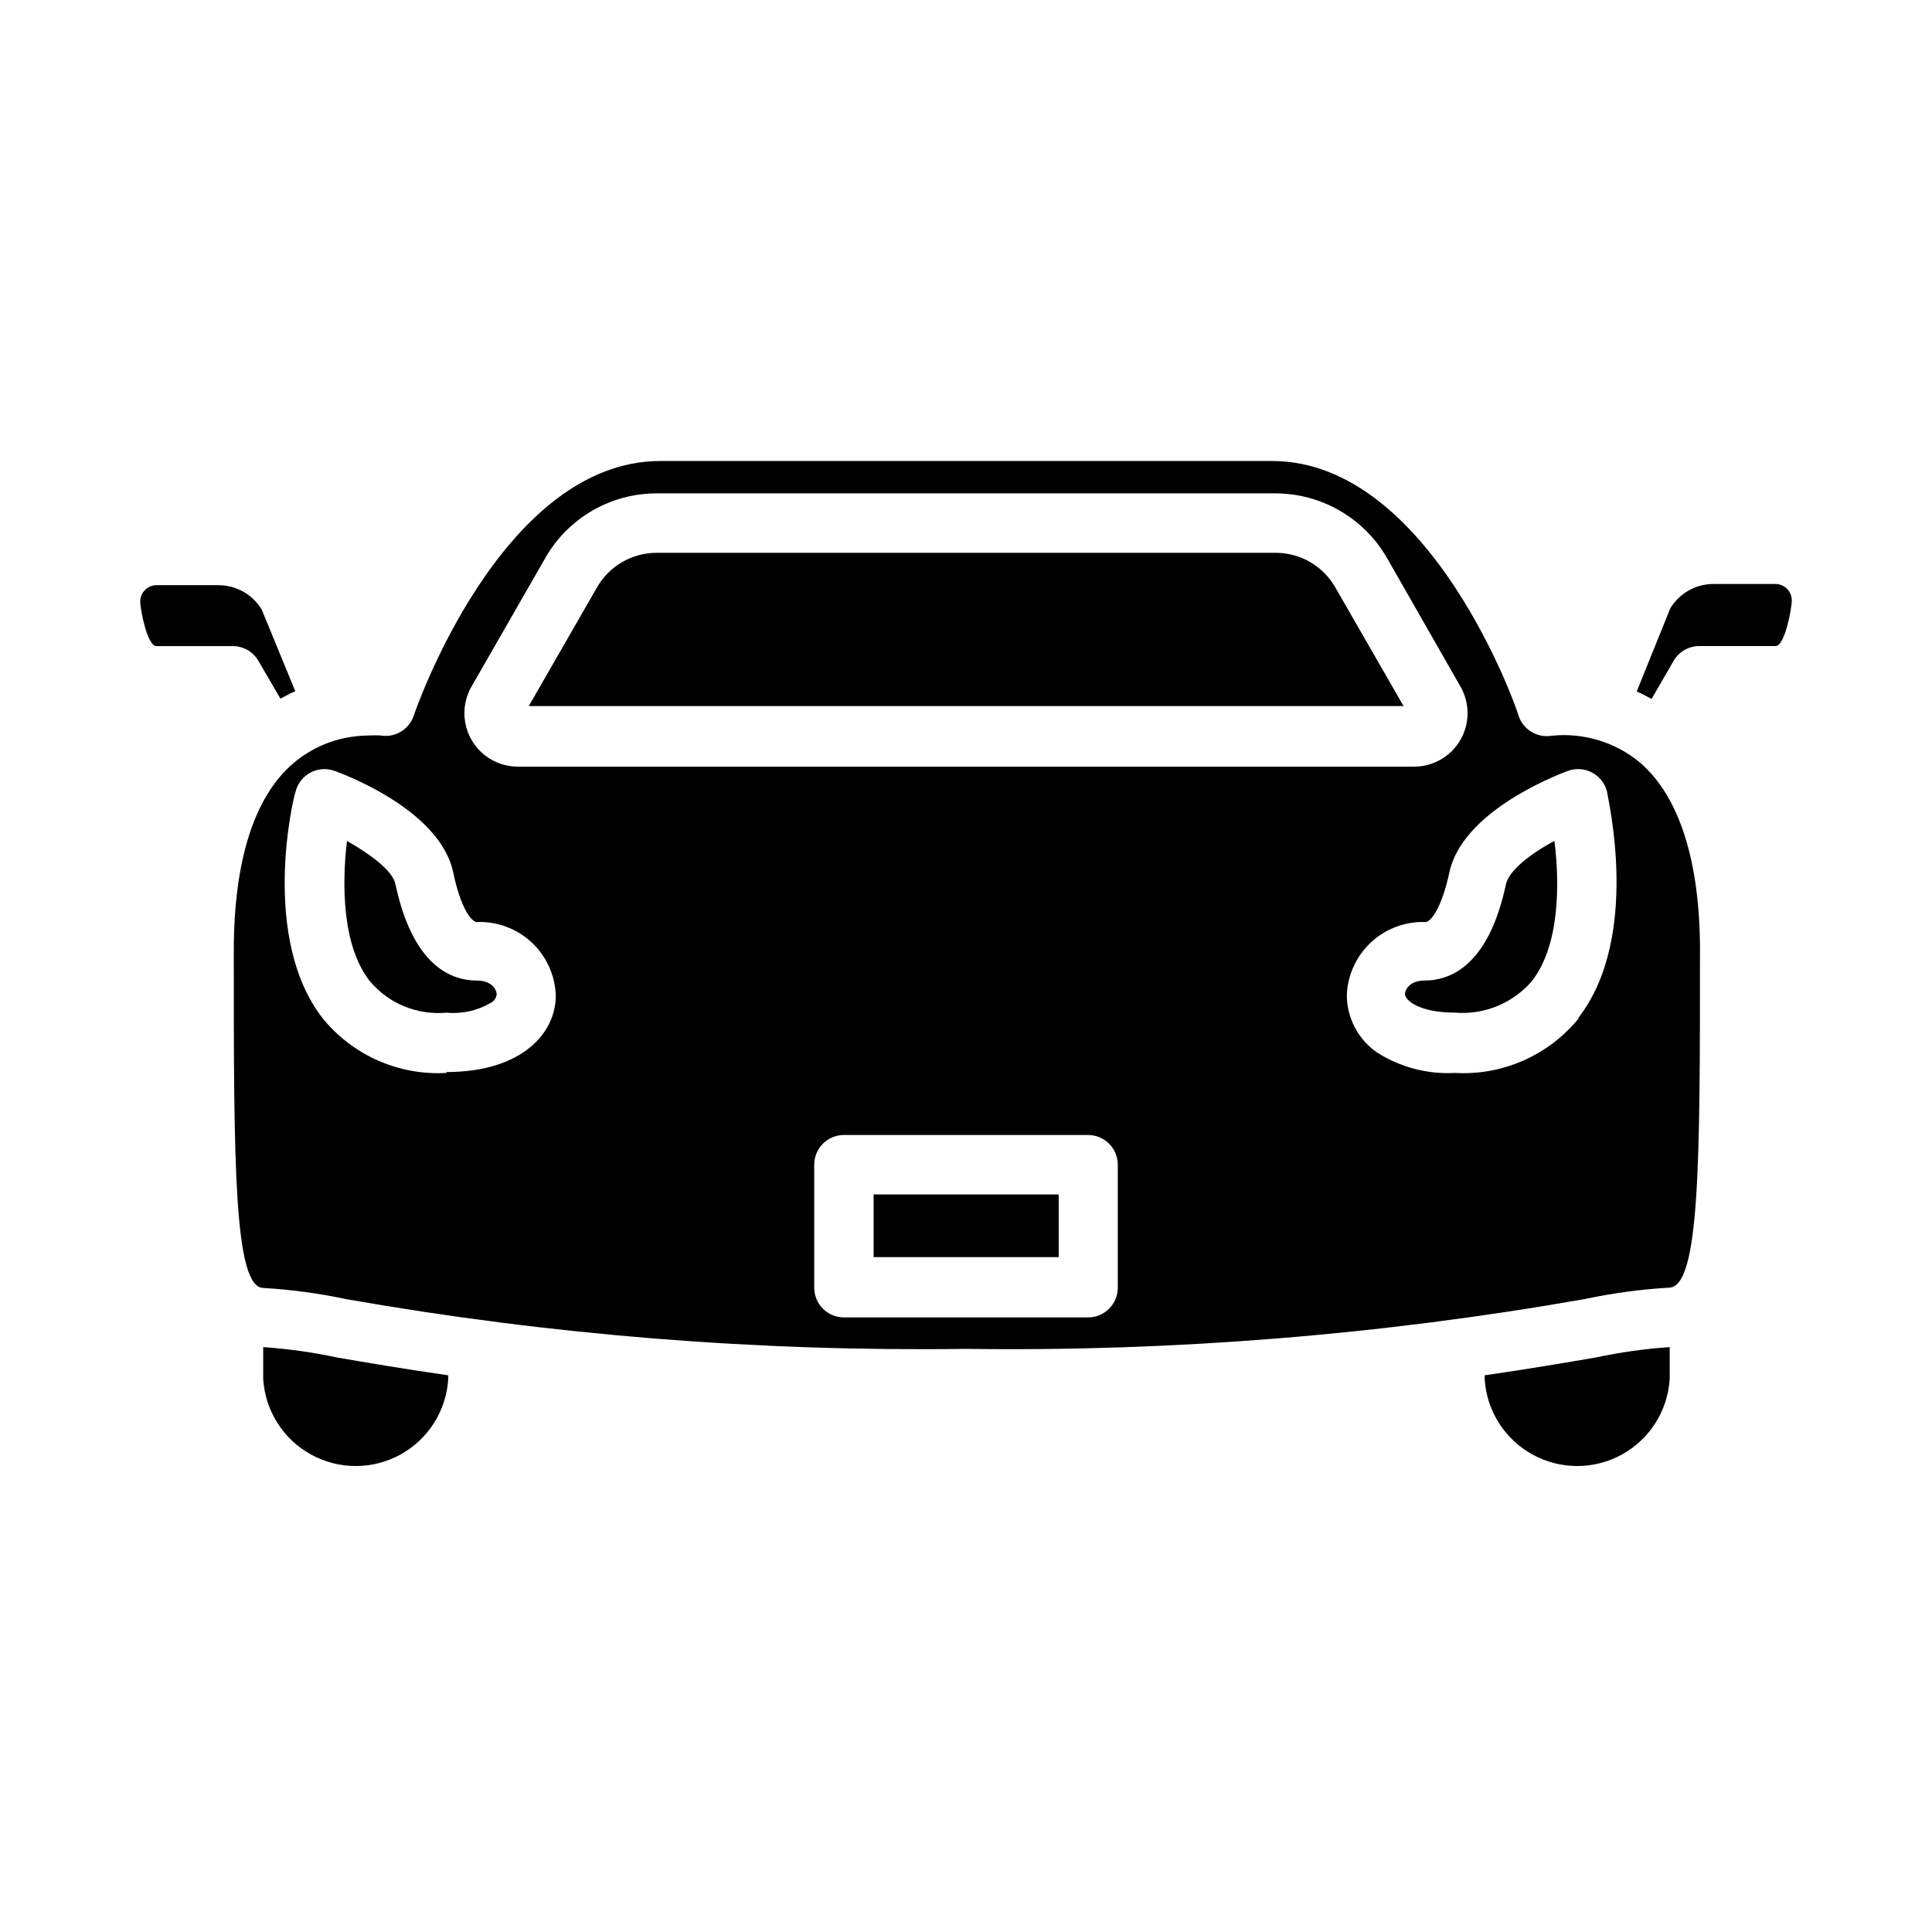<?xml version="1.0" encoding="UTF-8"?>
<!-- Uploaded to: SVG Repo, www.svgrepo.com, Generator: SVG Repo Mixer Tools -->
<svg fill="#000000" width="800px" height="800px" version="1.1" viewBox="144 144 512 512" xmlns="http://www.w3.org/2000/svg">
 <g>
  <path d="m375.52 460.54h49.043v16.609h-49.043z"/>
  <path d="m566.89 503.75c-7.871 1.34-17.477 2.992-29.441 4.723v0.867c0.477 8.434 5.254 16.027 12.645 20.109s16.359 4.082 23.754 0c7.391-4.082 12.164-11.676 12.645-20.109v-8.344c-6.594 0.453-13.141 1.375-19.602 2.754z"/>
  <path d="m587.51 319.15c1.41-2.445 4.023-3.945 6.848-3.934h20.23c2.363 0 4.25-9.84 4.25-12.121v-0.004c0-2.359-1.891-4.285-4.25-4.328h-16.453c-4.699-0.016-9.059 2.434-11.492 6.453l-8.895 22.043c1.34 0.551 2.598 1.258 3.938 1.969z"/>
  <path d="m213.75 501v8.344c0.477 8.434 5.254 16.027 12.645 20.109s16.363 4.082 23.754 0 12.168-11.676 12.645-20.109v-0.867c-11.965-1.73-21.648-3.387-29.441-4.723-6.461-1.379-13.012-2.301-19.602-2.754z"/>
  <path d="m594.52 395.98c0-23.617-5.434-40.777-15.742-49.75-6.559-5.531-15.086-8.148-23.617-7.242-3.836 0.613-7.543-1.66-8.738-5.356 0-0.629-23.066-67.465-65.336-67.465l-162.09 0.004c-42.273 0-65.18 66.832-65.336 67.465l-0.004-0.004c-1.227 3.699-4.977 5.941-8.816 5.273-0.996-0.051-1.992-0.051-2.992 0-2.086 0.016-4.168 0.227-6.219 0.633-5.144 1.027-9.941 3.359-13.934 6.769-10.469 8.973-15.742 26.137-15.742 49.75 0 55.656 0 89.27 7.871 89.27 7.438 0.438 14.832 1.438 22.121 2.992 54.152 9.508 109.08 13.906 164.05 13.145 55.004 0.742 109.95-3.684 164.13-13.227 7.289-1.551 14.684-2.551 22.121-2.988 8.266 0 8.266-33.613 8.266-89.27zm-325.59-69.984 19.602-34.164c2.969-5.188 7.254-9.5 12.422-12.5 5.172-3 11.043-4.578 17.02-4.582h164.05c12.184 0.023 23.43 6.535 29.523 17.082l19.523 34.164h-0.004c2.492 4.383 2.473 9.758-0.059 14.117-2.527 4.359-7.18 7.047-12.219 7.059h-237.58c-5.039-0.012-9.695-2.699-12.223-7.059-2.527-4.359-2.551-9.734-0.059-14.117zm-6.613 102.34c-12.594 0.727-24.77-4.633-32.746-14.402-16.688-21.332-7.871-58.566-7.242-60.141v-0.004c0.539-2.16 1.969-3.992 3.934-5.039 1.965-1.051 4.281-1.223 6.379-0.469 4.723 1.73 28.184 11.098 31.488 27 1.969 9.523 4.879 13.066 6.219 13.066 5.371-0.211 10.605 1.73 14.539 5.398 3.93 3.664 6.234 8.75 6.398 14.125 0 9.84-8.895 20.23-28.969 20.23zm177.91 56.914v0.004c0 2.086-0.828 4.09-2.305 5.566-1.477 1.477-3.477 2.305-5.566 2.305h-64.707c-4.348 0-7.871-3.523-7.871-7.871v-32.59c0-4.348 3.523-7.875 7.871-7.875h64.707c2.09 0 4.09 0.832 5.566 2.309 1.477 1.477 2.305 3.477 2.305 5.566zm122.09-71.32 0.004 0.004c-7.977 9.77-20.156 15.129-32.75 14.402-7.332 0.406-14.609-1.523-20.781-5.508-4.914-3.469-7.848-9.098-7.871-15.113 0.203-5.332 2.516-10.367 6.426-13.996 3.91-3.633 9.102-5.562 14.434-5.371 1.34 0 4.25-3.543 6.297-13.066 3.305-15.742 26.766-25.27 31.488-27 2.098-0.754 4.414-0.582 6.379 0.469 1.965 1.047 3.394 2.879 3.934 5.039 0.082 1.34 9.133 38.336-7.555 59.906z"/>
  <path d="m270.43 403.86c-7.398 0-17.16-4.488-21.648-25.586-0.789-3.621-6.613-7.871-12.832-11.414-1.34 11.336-1.34 27.789 6.062 37.156 4.984 5.953 12.578 9.07 20.309 8.348 4.086 0.391 8.191-0.516 11.73-2.598 0.887-0.438 1.484-1.301 1.574-2.285-0.078-1.496-1.574-3.621-5.195-3.621z"/>
  <path d="m497.85 299.63c-1.59-2.769-3.883-5.074-6.648-6.676-2.762-1.602-5.898-2.449-9.094-2.453h-164.13c-3.195 0.004-6.332 0.852-9.098 2.453-2.762 1.602-5.055 3.906-6.648 6.676l-18.105 31.488h231.83z"/>
  <path d="m543.11 378.27c-4.488 21.098-14.25 25.586-21.648 25.586-3.543 0-5.117 2.125-5.117 3.621 0 1.496 3.543 4.879 13.227 4.879h-0.004c7.742 0.645 15.324-2.461 20.391-8.348 7.398-9.445 7.398-25.82 5.984-37.156-6.379 3.387-12.047 7.875-12.832 11.418z"/>
  <path d="m185.41 315.22h20.23c2.824-0.012 5.438 1.488 6.852 3.934l5.824 9.996c1.34-0.707 2.598-1.418 3.938-1.969l-8.898-21.645c-2.43-4.019-6.793-6.473-11.492-6.457h-16.453c-2.359 0.043-4.25 1.969-4.25 4.332 0 2.125 1.891 11.809 4.25 11.809z"/>
 </g>
</svg>